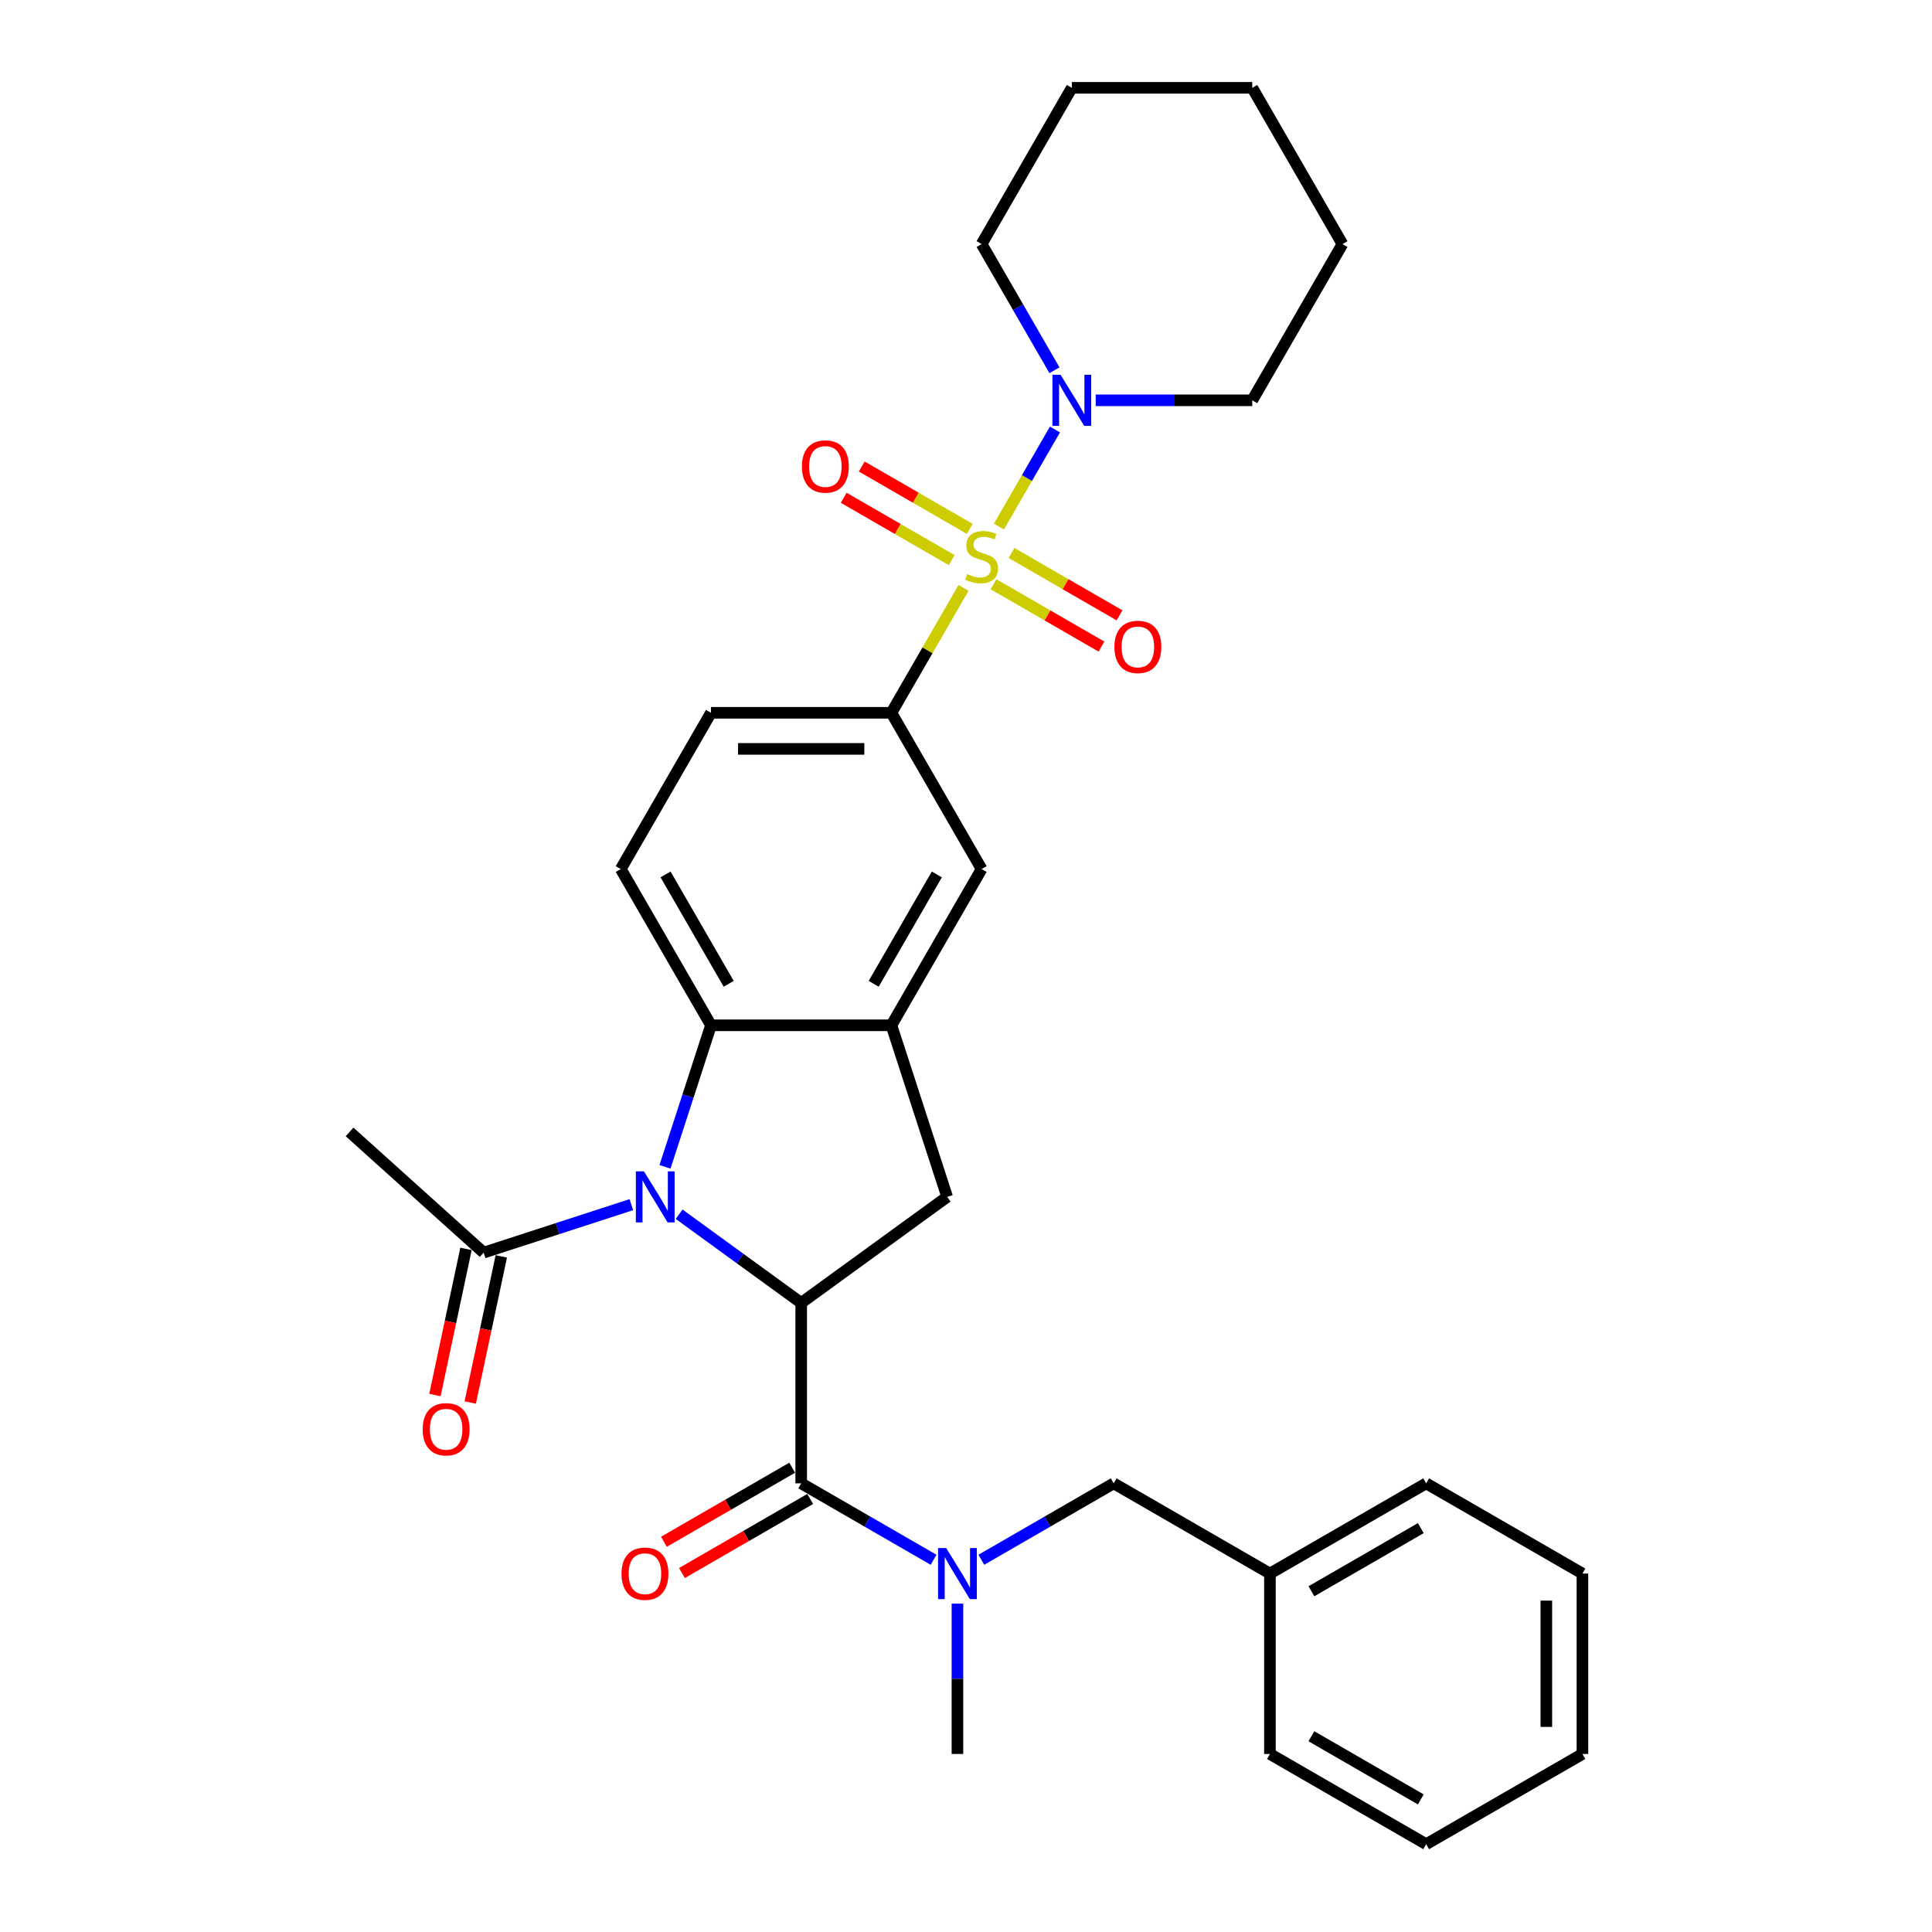 <?xml version='1.0' encoding='iso-8859-1'?>
<svg version='1.1' baseProfile='full'
              xmlns='http://www.w3.org/2000/svg'
                      xmlns:rdkit='http://www.rdkit.org/xml'
                      xmlns:xlink='http://www.w3.org/1999/xlink'
                  xml:space='preserve'
width='1000px' height='1000px' viewBox='0 0 1000 1000'>
<!-- END OF HEADER -->
<rect style='opacity:1.0;fill:#FFFFFF;stroke:none' width='1000' height='1000' x='0' y='0'> </rect>
<path class='bond-5' d='M 498.712,304.303 L 480.051,336.624' style='fill:none;fill-rule:evenodd;stroke:#CCCC00;stroke-width:6px;stroke-linecap:butt;stroke-linejoin:miter;stroke-opacity:1' />
<path class='bond-5' d='M 480.051,336.624 L 461.39,368.946' style='fill:none;fill-rule:evenodd;stroke:#000000;stroke-width:6px;stroke-linecap:butt;stroke-linejoin:miter;stroke-opacity:1' />
<path class='bond-6' d='M 517.043,272.552 L 531.546,247.431' style='fill:none;fill-rule:evenodd;stroke:#CCCC00;stroke-width:6px;stroke-linecap:butt;stroke-linejoin:miter;stroke-opacity:1' />
<path class='bond-6' d='M 531.546,247.431 L 546.05,222.31' style='fill:none;fill-rule:evenodd;stroke:#0000FF;stroke-width:6px;stroke-linecap:butt;stroke-linejoin:miter;stroke-opacity:1' />
<path class='bond-11' d='M 514.227,302.403 L 542.175,318.539' style='fill:none;fill-rule:evenodd;stroke:#CCCC00;stroke-width:6px;stroke-linecap:butt;stroke-linejoin:miter;stroke-opacity:1' />
<path class='bond-11' d='M 542.175,318.539 L 570.123,334.675' style='fill:none;fill-rule:evenodd;stroke:#FF0000;stroke-width:6px;stroke-linecap:butt;stroke-linejoin:miter;stroke-opacity:1' />
<path class='bond-11' d='M 523.565,286.229 L 551.513,302.365' style='fill:none;fill-rule:evenodd;stroke:#CCCC00;stroke-width:6px;stroke-linecap:butt;stroke-linejoin:miter;stroke-opacity:1' />
<path class='bond-11' d='M 551.513,302.365 L 579.462,318.501' style='fill:none;fill-rule:evenodd;stroke:#FF0000;stroke-width:6px;stroke-linecap:butt;stroke-linejoin:miter;stroke-opacity:1' />
<path class='bond-12' d='M 501.937,273.742 L 473.989,257.606' style='fill:none;fill-rule:evenodd;stroke:#CCCC00;stroke-width:6px;stroke-linecap:butt;stroke-linejoin:miter;stroke-opacity:1' />
<path class='bond-12' d='M 473.989,257.606 L 446.041,241.47' style='fill:none;fill-rule:evenodd;stroke:#FF0000;stroke-width:6px;stroke-linecap:butt;stroke-linejoin:miter;stroke-opacity:1' />
<path class='bond-12' d='M 492.599,289.917 L 464.651,273.781' style='fill:none;fill-rule:evenodd;stroke:#CCCC00;stroke-width:6px;stroke-linecap:butt;stroke-linejoin:miter;stroke-opacity:1' />
<path class='bond-12' d='M 464.651,273.781 L 436.702,257.645' style='fill:none;fill-rule:evenodd;stroke:#FF0000;stroke-width:6px;stroke-linecap:butt;stroke-linejoin:miter;stroke-opacity:1' />
<path class='bond-0' d='M 344.204,603.947 L 356.105,567.319' style='fill:none;fill-rule:evenodd;stroke:#0000FF;stroke-width:6px;stroke-linecap:butt;stroke-linejoin:miter;stroke-opacity:1' />
<path class='bond-0' d='M 356.105,567.319 L 368.006,530.691' style='fill:none;fill-rule:evenodd;stroke:#000000;stroke-width:6px;stroke-linecap:butt;stroke-linejoin:miter;stroke-opacity:1' />
<path class='bond-9' d='M 326.785,623.522 L 288.56,635.942' style='fill:none;fill-rule:evenodd;stroke:#0000FF;stroke-width:6px;stroke-linecap:butt;stroke-linejoin:miter;stroke-opacity:1' />
<path class='bond-9' d='M 288.56,635.942 L 250.336,648.362' style='fill:none;fill-rule:evenodd;stroke:#000000;stroke-width:6px;stroke-linecap:butt;stroke-linejoin:miter;stroke-opacity:1' />
<path class='bond-33' d='M 351.513,628.487 L 383.106,651.441' style='fill:none;fill-rule:evenodd;stroke:#0000FF;stroke-width:6px;stroke-linecap:butt;stroke-linejoin:miter;stroke-opacity:1' />
<path class='bond-33' d='M 383.106,651.441 L 414.698,674.394' style='fill:none;fill-rule:evenodd;stroke:#000000;stroke-width:6px;stroke-linecap:butt;stroke-linejoin:miter;stroke-opacity:1' />
<path class='bond-1' d='M 414.698,674.394 L 490.247,619.504' style='fill:none;fill-rule:evenodd;stroke:#000000;stroke-width:6px;stroke-linecap:butt;stroke-linejoin:miter;stroke-opacity:1' />
<path class='bond-2' d='M 414.698,674.394 L 414.698,767.778' style='fill:none;fill-rule:evenodd;stroke:#000000;stroke-width:6px;stroke-linecap:butt;stroke-linejoin:miter;stroke-opacity:1' />
<path class='bond-8' d='M 414.698,767.778 L 448.953,787.555' style='fill:none;fill-rule:evenodd;stroke:#000000;stroke-width:6px;stroke-linecap:butt;stroke-linejoin:miter;stroke-opacity:1' />
<path class='bond-8' d='M 448.953,787.555 L 483.207,807.331' style='fill:none;fill-rule:evenodd;stroke:#0000FF;stroke-width:6px;stroke-linecap:butt;stroke-linejoin:miter;stroke-opacity:1' />
<path class='bond-14' d='M 410.029,759.691 L 376.83,778.858' style='fill:none;fill-rule:evenodd;stroke:#000000;stroke-width:6px;stroke-linecap:butt;stroke-linejoin:miter;stroke-opacity:1' />
<path class='bond-14' d='M 376.83,778.858 L 343.631,798.026' style='fill:none;fill-rule:evenodd;stroke:#FF0000;stroke-width:6px;stroke-linecap:butt;stroke-linejoin:miter;stroke-opacity:1' />
<path class='bond-14' d='M 419.367,775.865 L 386.168,795.033' style='fill:none;fill-rule:evenodd;stroke:#000000;stroke-width:6px;stroke-linecap:butt;stroke-linejoin:miter;stroke-opacity:1' />
<path class='bond-14' d='M 386.168,795.033 L 352.969,814.2' style='fill:none;fill-rule:evenodd;stroke:#FF0000;stroke-width:6px;stroke-linecap:butt;stroke-linejoin:miter;stroke-opacity:1' />
<path class='bond-3' d='M 368.006,530.691 L 321.314,449.818' style='fill:none;fill-rule:evenodd;stroke:#000000;stroke-width:6px;stroke-linecap:butt;stroke-linejoin:miter;stroke-opacity:1' />
<path class='bond-3' d='M 377.177,509.222 L 344.493,452.611' style='fill:none;fill-rule:evenodd;stroke:#000000;stroke-width:6px;stroke-linecap:butt;stroke-linejoin:miter;stroke-opacity:1' />
<path class='bond-31' d='M 368.006,530.691 L 461.39,530.691' style='fill:none;fill-rule:evenodd;stroke:#000000;stroke-width:6px;stroke-linecap:butt;stroke-linejoin:miter;stroke-opacity:1' />
<path class='bond-4' d='M 461.39,530.691 L 508.082,449.818' style='fill:none;fill-rule:evenodd;stroke:#000000;stroke-width:6px;stroke-linecap:butt;stroke-linejoin:miter;stroke-opacity:1' />
<path class='bond-4' d='M 452.219,509.222 L 484.904,452.611' style='fill:none;fill-rule:evenodd;stroke:#000000;stroke-width:6px;stroke-linecap:butt;stroke-linejoin:miter;stroke-opacity:1' />
<path class='bond-7' d='M 461.39,530.691 L 490.247,619.504' style='fill:none;fill-rule:evenodd;stroke:#000000;stroke-width:6px;stroke-linecap:butt;stroke-linejoin:miter;stroke-opacity:1' />
<path class='bond-10' d='M 461.39,368.946 L 508.082,449.818' style='fill:none;fill-rule:evenodd;stroke:#000000;stroke-width:6px;stroke-linecap:butt;stroke-linejoin:miter;stroke-opacity:1' />
<path class='bond-15' d='M 461.39,368.946 L 368.006,368.946' style='fill:none;fill-rule:evenodd;stroke:#000000;stroke-width:6px;stroke-linecap:butt;stroke-linejoin:miter;stroke-opacity:1' />
<path class='bond-15' d='M 447.382,387.622 L 382.014,387.622' style='fill:none;fill-rule:evenodd;stroke:#000000;stroke-width:6px;stroke-linecap:butt;stroke-linejoin:miter;stroke-opacity:1' />
<path class='bond-19' d='M 567.138,207.2 L 607.648,207.2' style='fill:none;fill-rule:evenodd;stroke:#0000FF;stroke-width:6px;stroke-linecap:butt;stroke-linejoin:miter;stroke-opacity:1' />
<path class='bond-19' d='M 607.648,207.2 L 648.158,207.2' style='fill:none;fill-rule:evenodd;stroke:#000000;stroke-width:6px;stroke-linecap:butt;stroke-linejoin:miter;stroke-opacity:1' />
<path class='bond-20' d='M 545.792,191.642 L 526.937,158.985' style='fill:none;fill-rule:evenodd;stroke:#0000FF;stroke-width:6px;stroke-linecap:butt;stroke-linejoin:miter;stroke-opacity:1' />
<path class='bond-20' d='M 526.937,158.985 L 508.082,126.327' style='fill:none;fill-rule:evenodd;stroke:#000000;stroke-width:6px;stroke-linecap:butt;stroke-linejoin:miter;stroke-opacity:1' />
<path class='bond-16' d='M 507.935,807.331 L 542.189,787.555' style='fill:none;fill-rule:evenodd;stroke:#0000FF;stroke-width:6px;stroke-linecap:butt;stroke-linejoin:miter;stroke-opacity:1' />
<path class='bond-16' d='M 542.189,787.555 L 576.444,767.778' style='fill:none;fill-rule:evenodd;stroke:#000000;stroke-width:6px;stroke-linecap:butt;stroke-linejoin:miter;stroke-opacity:1' />
<path class='bond-21' d='M 495.571,830.027 L 495.571,868.941' style='fill:none;fill-rule:evenodd;stroke:#0000FF;stroke-width:6px;stroke-linecap:butt;stroke-linejoin:miter;stroke-opacity:1' />
<path class='bond-21' d='M 495.571,868.941 L 495.571,907.854' style='fill:none;fill-rule:evenodd;stroke:#000000;stroke-width:6px;stroke-linecap:butt;stroke-linejoin:miter;stroke-opacity:1' />
<path class='bond-17' d='M 241.201,646.42 L 233.163,684.238' style='fill:none;fill-rule:evenodd;stroke:#000000;stroke-width:6px;stroke-linecap:butt;stroke-linejoin:miter;stroke-opacity:1' />
<path class='bond-17' d='M 233.163,684.238 L 225.125,722.056' style='fill:none;fill-rule:evenodd;stroke:#FF0000;stroke-width:6px;stroke-linecap:butt;stroke-linejoin:miter;stroke-opacity:1' />
<path class='bond-17' d='M 259.47,650.303 L 251.432,688.121' style='fill:none;fill-rule:evenodd;stroke:#000000;stroke-width:6px;stroke-linecap:butt;stroke-linejoin:miter;stroke-opacity:1' />
<path class='bond-17' d='M 251.432,688.121 L 243.393,725.939' style='fill:none;fill-rule:evenodd;stroke:#FF0000;stroke-width:6px;stroke-linecap:butt;stroke-linejoin:miter;stroke-opacity:1' />
<path class='bond-22' d='M 250.336,648.362 L 180.938,585.876' style='fill:none;fill-rule:evenodd;stroke:#000000;stroke-width:6px;stroke-linecap:butt;stroke-linejoin:miter;stroke-opacity:1' />
<path class='bond-13' d='M 321.314,449.818 L 368.006,368.946' style='fill:none;fill-rule:evenodd;stroke:#000000;stroke-width:6px;stroke-linecap:butt;stroke-linejoin:miter;stroke-opacity:1' />
<path class='bond-18' d='M 576.444,767.778 L 657.316,814.47' style='fill:none;fill-rule:evenodd;stroke:#000000;stroke-width:6px;stroke-linecap:butt;stroke-linejoin:miter;stroke-opacity:1' />
<path class='bond-23' d='M 657.316,814.47 L 738.189,767.778' style='fill:none;fill-rule:evenodd;stroke:#000000;stroke-width:6px;stroke-linecap:butt;stroke-linejoin:miter;stroke-opacity:1' />
<path class='bond-23' d='M 678.786,823.64 L 735.397,790.956' style='fill:none;fill-rule:evenodd;stroke:#000000;stroke-width:6px;stroke-linecap:butt;stroke-linejoin:miter;stroke-opacity:1' />
<path class='bond-24' d='M 657.316,814.47 L 657.316,907.854' style='fill:none;fill-rule:evenodd;stroke:#000000;stroke-width:6px;stroke-linecap:butt;stroke-linejoin:miter;stroke-opacity:1' />
<path class='bond-25' d='M 648.158,207.2 L 694.85,126.327' style='fill:none;fill-rule:evenodd;stroke:#000000;stroke-width:6px;stroke-linecap:butt;stroke-linejoin:miter;stroke-opacity:1' />
<path class='bond-26' d='M 508.082,126.327 L 554.774,45.455' style='fill:none;fill-rule:evenodd;stroke:#000000;stroke-width:6px;stroke-linecap:butt;stroke-linejoin:miter;stroke-opacity:1' />
<path class='bond-28' d='M 738.189,767.778 L 819.062,814.47' style='fill:none;fill-rule:evenodd;stroke:#000000;stroke-width:6px;stroke-linecap:butt;stroke-linejoin:miter;stroke-opacity:1' />
<path class='bond-27' d='M 657.316,907.854 L 738.189,954.545' style='fill:none;fill-rule:evenodd;stroke:#000000;stroke-width:6px;stroke-linecap:butt;stroke-linejoin:miter;stroke-opacity:1' />
<path class='bond-27' d='M 678.786,898.683 L 735.397,931.367' style='fill:none;fill-rule:evenodd;stroke:#000000;stroke-width:6px;stroke-linecap:butt;stroke-linejoin:miter;stroke-opacity:1' />
<path class='bond-32' d='M 694.85,126.327 L 648.158,45.455' style='fill:none;fill-rule:evenodd;stroke:#000000;stroke-width:6px;stroke-linecap:butt;stroke-linejoin:miter;stroke-opacity:1' />
<path class='bond-29' d='M 554.774,45.455 L 648.158,45.455' style='fill:none;fill-rule:evenodd;stroke:#000000;stroke-width:6px;stroke-linecap:butt;stroke-linejoin:miter;stroke-opacity:1' />
<path class='bond-30' d='M 738.189,954.545 L 819.062,907.854' style='fill:none;fill-rule:evenodd;stroke:#000000;stroke-width:6px;stroke-linecap:butt;stroke-linejoin:miter;stroke-opacity:1' />
<path class='bond-34' d='M 819.062,814.47 L 819.062,907.854' style='fill:none;fill-rule:evenodd;stroke:#000000;stroke-width:6px;stroke-linecap:butt;stroke-linejoin:miter;stroke-opacity:1' />
<path class='bond-34' d='M 800.385,828.477 L 800.385,893.846' style='fill:none;fill-rule:evenodd;stroke:#000000;stroke-width:6px;stroke-linecap:butt;stroke-linejoin:miter;stroke-opacity:1' />
<path  class='atom-0' d='M 500.611 297.15
Q 500.91 297.262, 502.143 297.785
Q 503.375 298.308, 504.72 298.644
Q 506.102 298.943, 507.447 298.943
Q 509.95 298.943, 511.406 297.747
Q 512.863 296.515, 512.863 294.386
Q 512.863 292.929, 512.116 292.032
Q 511.406 291.136, 510.286 290.65
Q 509.165 290.165, 507.298 289.604
Q 504.944 288.895, 503.525 288.222
Q 502.143 287.55, 501.134 286.13
Q 500.163 284.711, 500.163 282.32
Q 500.163 278.996, 502.404 276.941
Q 504.683 274.887, 509.165 274.887
Q 512.228 274.887, 515.702 276.344
L 514.843 279.22
Q 511.668 277.913, 509.277 277.913
Q 506.7 277.913, 505.28 278.996
Q 503.861 280.042, 503.898 281.872
Q 503.898 283.292, 504.608 284.151
Q 505.355 285.01, 506.401 285.495
Q 507.484 285.981, 509.277 286.541
Q 511.668 287.288, 513.087 288.035
Q 514.507 288.783, 515.515 290.314
Q 516.561 291.808, 516.561 294.386
Q 516.561 298.046, 514.096 300.026
Q 511.668 301.968, 507.596 301.968
Q 505.243 301.968, 503.45 301.445
Q 501.695 300.96, 499.603 300.101
L 500.611 297.15
' fill='#CCCC00'/>
<path  class='atom-1' d='M 333.303 606.281
L 341.969 620.289
Q 342.828 621.671, 344.21 624.174
Q 345.593 626.676, 345.667 626.826
L 345.667 606.281
L 349.178 606.281
L 349.178 632.728
L 345.555 632.728
L 336.254 617.413
Q 335.171 615.62, 334.013 613.565
Q 332.892 611.511, 332.556 610.876
L 332.556 632.728
L 329.12 632.728
L 329.12 606.281
L 333.303 606.281
' fill='#0000FF'/>
<path  class='atom-7' d='M 548.928 193.977
L 557.594 207.984
Q 558.453 209.367, 559.835 211.869
Q 561.217 214.372, 561.292 214.521
L 561.292 193.977
L 564.803 193.977
L 564.803 220.423
L 561.18 220.423
L 551.879 205.108
Q 550.796 203.315, 549.638 201.261
Q 548.517 199.206, 548.181 198.571
L 548.181 220.423
L 544.744 220.423
L 544.744 193.977
L 548.928 193.977
' fill='#0000FF'/>
<path  class='atom-9' d='M 489.725 801.247
L 498.391 815.254
Q 499.25 816.636, 500.632 819.139
Q 502.014 821.642, 502.089 821.791
L 502.089 801.247
L 505.6 801.247
L 505.6 827.693
L 501.977 827.693
L 492.676 812.378
Q 491.593 810.585, 490.435 808.531
Q 489.314 806.476, 488.978 805.841
L 488.978 827.693
L 485.541 827.693
L 485.541 801.247
L 489.725 801.247
' fill='#0000FF'/>
<path  class='atom-12' d='M 576.815 334.839
Q 576.815 328.489, 579.953 324.941
Q 583.09 321.392, 588.955 321.392
Q 594.819 321.392, 597.957 324.941
Q 601.095 328.489, 601.095 334.839
Q 601.095 341.264, 597.92 344.925
Q 594.745 348.548, 588.955 348.548
Q 583.128 348.548, 579.953 344.925
Q 576.815 341.302, 576.815 334.839
M 588.955 345.56
Q 592.989 345.56, 595.155 342.87
Q 597.359 340.144, 597.359 334.839
Q 597.359 329.647, 595.155 327.033
Q 592.989 324.38, 588.955 324.38
Q 584.921 324.38, 582.717 326.995
Q 580.55 329.61, 580.55 334.839
Q 580.55 340.181, 582.717 342.87
Q 584.921 345.56, 588.955 345.56
' fill='#FF0000'/>
<path  class='atom-13' d='M 415.069 241.456
Q 415.069 235.106, 418.207 231.557
Q 421.345 228.008, 427.209 228.008
Q 433.074 228.008, 436.211 231.557
Q 439.349 235.106, 439.349 241.456
Q 439.349 247.88, 436.174 251.541
Q 432.999 255.164, 427.209 255.164
Q 421.382 255.164, 418.207 251.541
Q 415.069 247.918, 415.069 241.456
M 427.209 252.176
Q 431.243 252.176, 433.41 249.487
Q 435.614 246.76, 435.614 241.456
Q 435.614 236.263, 433.41 233.649
Q 431.243 230.997, 427.209 230.997
Q 423.175 230.997, 420.971 233.611
Q 418.805 236.226, 418.805 241.456
Q 418.805 246.797, 420.971 249.487
Q 423.175 252.176, 427.209 252.176
' fill='#FF0000'/>
<path  class='atom-15' d='M 321.685 814.544
Q 321.685 808.194, 324.823 804.646
Q 327.961 801.097, 333.825 801.097
Q 339.69 801.097, 342.828 804.646
Q 345.965 808.194, 345.965 814.544
Q 345.965 820.969, 342.79 824.63
Q 339.615 828.253, 333.825 828.253
Q 327.998 828.253, 324.823 824.63
Q 321.685 821.007, 321.685 814.544
M 333.825 825.265
Q 337.86 825.265, 340.026 822.575
Q 342.23 819.849, 342.23 814.544
Q 342.23 809.352, 340.026 806.738
Q 337.86 804.085, 333.825 804.085
Q 329.791 804.085, 327.587 806.7
Q 325.421 809.315, 325.421 814.544
Q 325.421 819.886, 327.587 822.575
Q 329.791 825.265, 333.825 825.265
' fill='#FF0000'/>
<path  class='atom-18' d='M 218.78 739.779
Q 218.78 733.429, 221.918 729.881
Q 225.056 726.332, 230.92 726.332
Q 236.785 726.332, 239.922 729.881
Q 243.06 733.429, 243.06 739.779
Q 243.06 746.204, 239.885 749.865
Q 236.71 753.488, 230.92 753.488
Q 225.093 753.488, 221.918 749.865
Q 218.78 746.242, 218.78 739.779
M 230.92 750.5
Q 234.954 750.5, 237.121 747.81
Q 239.325 745.084, 239.325 739.779
Q 239.325 734.587, 237.121 731.973
Q 234.954 729.32, 230.92 729.32
Q 226.886 729.32, 224.682 731.935
Q 222.516 734.55, 222.516 739.779
Q 222.516 745.121, 224.682 747.81
Q 226.886 750.5, 230.92 750.5
' fill='#FF0000'/>
</svg>

